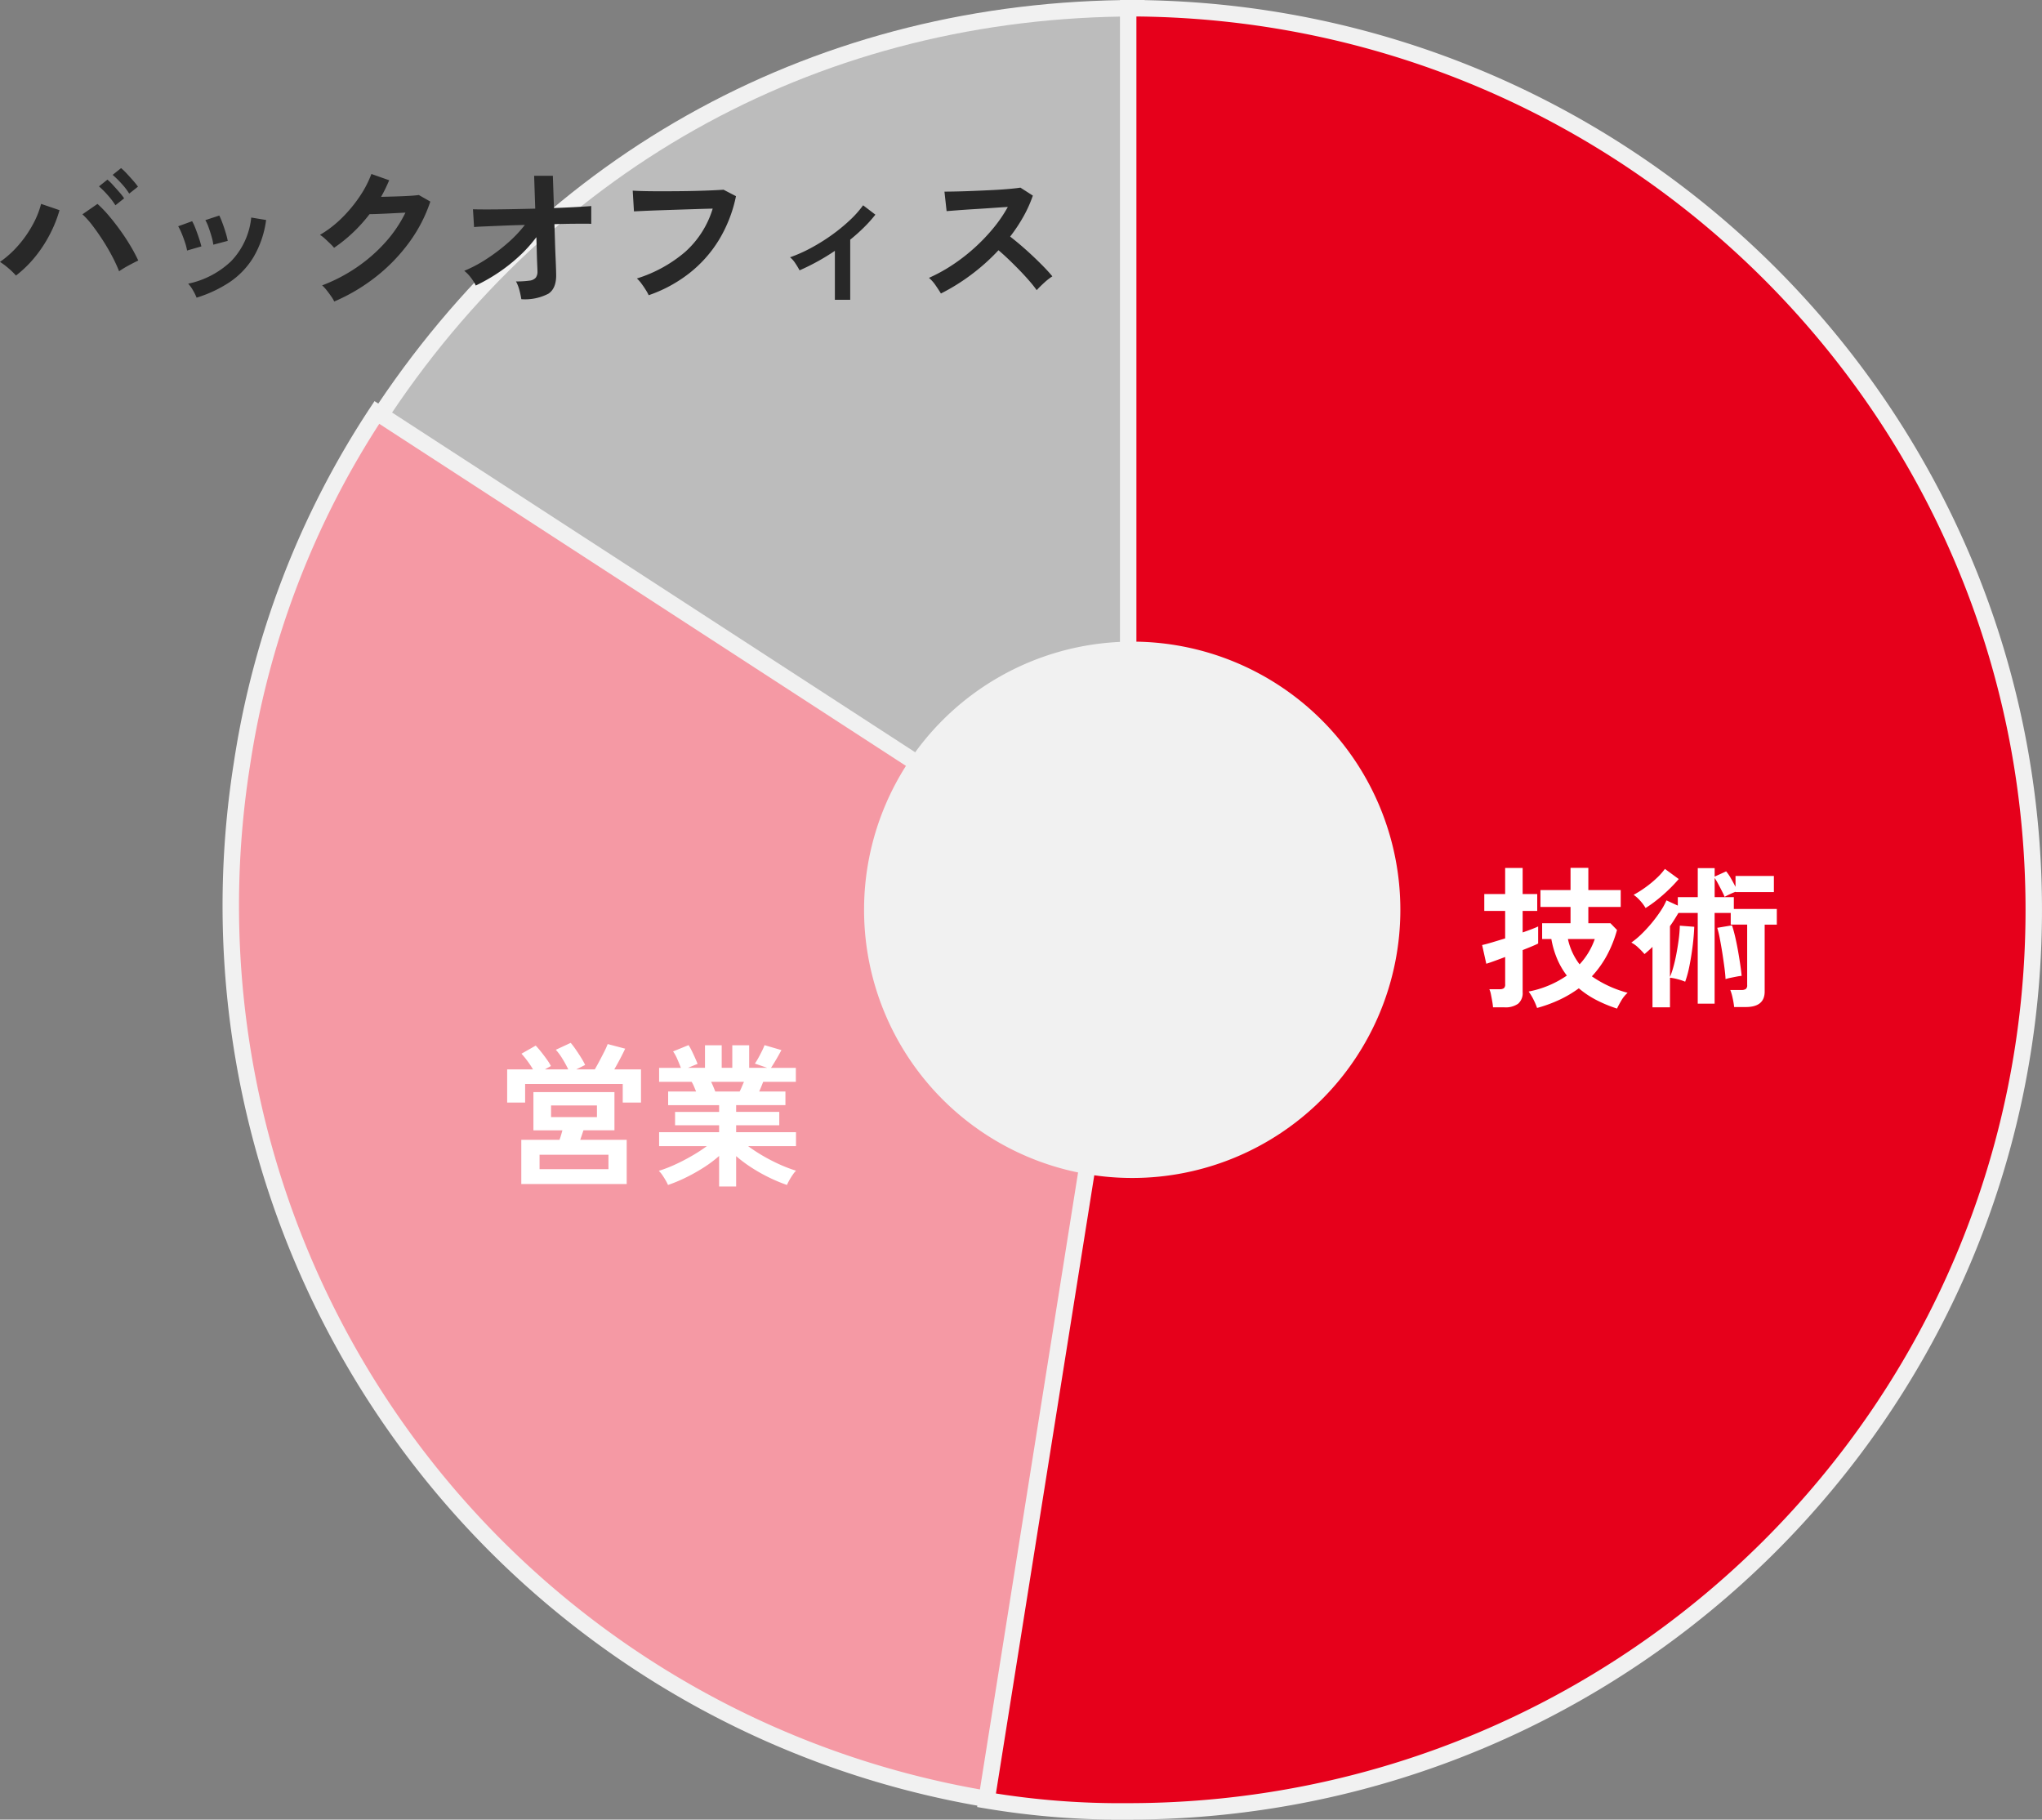 <svg xmlns="http://www.w3.org/2000/svg" width="372.557" height="331.951" viewBox="0 0 372.557 331.951">
  <rect x="0" y="0" width="372.557" height="331.951" fill="#808080" stroke="none"/>
  <g id="グループ_1846" data-name="グループ 1846" transform="translate(-223.639 -1396.5)">
    <g id="グループ_1776" data-name="グループ 1776" transform="translate(265.721 1398)">
      <g id="グループ_1777" data-name="グループ 1777" transform="translate(0)">
        <path id="パス_5985" data-name="パス 5985" d="M162.634,165.22,24.068,75.235C55.229,27.252,105.421,0,162.634,0Z" transform="translate(2.611 0)" fill="#bcbcbc" stroke="#f1f1f1" stroke-width="3"/>
        <path id="パス_5986" data-name="パス 5986" d="M165.245,157.858,139.4,321.044A165.222,165.222,0,0,1,2.058,132.011,159.544,159.544,0,0,1,26.679,67.872Z" transform="translate(0 5.873)" fill="#f599a4" stroke="#f1f1f1" stroke-width="3"/>
        <path id="パス_5987" data-name="パス 5987" d="M151.6,164.475V0c91.249,0,165.22,73.638,165.22,164.475S242.852,328.951,151.6,328.951a147.173,147.173,0,0,1-25.846-2.025Z" transform="translate(12.152)" fill="#e6001b" stroke="#f1f1f1" stroke-width="3"/>
        <path id="パス_5988" data-name="パス 5988" d="M202.773,153.839a48.923,48.923,0,1,1-48.923-48.923,48.923,48.923,0,0,1,48.923,48.923" transform="translate(10.637 10.637)" fill="#f1f1f1"/>
      </g>
    </g>
    <path id="パス_6090" data-name="パス 6090" d="M4.172-3.668a12.733,12.733,0,0,0-1.33-1.3A13.214,13.214,0,0,0,1.26-6.16,18.384,18.384,0,0,0,4.648-9.226a20.8,20.8,0,0,0,2.6-3.752,16.367,16.367,0,0,0,1.512-3.766l3.36,1.148a23.442,23.442,0,0,1-1.75,4.382,24,24,0,0,1-2.7,4.13A20.876,20.876,0,0,1,4.172-3.668Zm18.816-.784a26.393,26.393,0,0,0-1.246-2.7q-.77-1.47-1.708-2.926T18.13-12.8A15.335,15.335,0,0,0,16.3-14.84l2.744-1.9a21.014,21.014,0,0,1,2.03,2.1Q22.12-13.412,23.142-12t1.876,2.842a30.864,30.864,0,0,1,1.47,2.744q-.7.336-1.694.868A18.846,18.846,0,0,0,22.988-4.452Zm-.672-12.04A13.461,13.461,0,0,0,20.9-18.354a15.685,15.685,0,0,0-1.582-1.582l1.54-1.232a9.406,9.406,0,0,1,1.008.98q.588.644,1.162,1.3a10.4,10.4,0,0,1,.882,1.134Zm2.52-2.128a12.316,12.316,0,0,0-1.414-1.834,17.882,17.882,0,0,0-1.61-1.582l1.54-1.232a10.264,10.264,0,0,1,1.022.98q.6.644,1.176,1.3a12.823,12.823,0,0,1,.882,1.106ZM37.128.364a9.506,9.506,0,0,0-.672-1.358,5.87,5.87,0,0,0-.868-1.19,16.18,16.18,0,0,0,7.826-4.088,13.416,13.416,0,0,0,3.682-7.98l2.716.448a17.936,17.936,0,0,1-2.338,6.832,14.673,14.673,0,0,1-4.34,4.522A23.3,23.3,0,0,1,37.128.364Zm-1.736-8.6a9.42,9.42,0,0,0-.364-1.428q-.28-.868-.63-1.708a9.246,9.246,0,0,0-.63-1.288l2.548-.924a9.576,9.576,0,0,1,.616,1.344q.336.868.63,1.75T38-8.988ZM40.18-9.3a8.627,8.627,0,0,0-.308-1.442q-.252-.882-.56-1.736a7.1,7.1,0,0,0-.588-1.3l2.548-.84a14.362,14.362,0,0,1,.574,1.372q.322.868.588,1.75a14.049,14.049,0,0,1,.378,1.5ZM62.244,1.064a6.749,6.749,0,0,0-.588-.98q-.392-.56-.826-1.106a6.094,6.094,0,0,0-.8-.854,30.04,30.04,0,0,0,6.314-3.29,28.744,28.744,0,0,0,5.208-4.55,23.548,23.548,0,0,0,3.682-5.432q-1.176.056-2.506.126t-2.422.112q-1.092.042-1.624.042a28.42,28.42,0,0,1-3.01,3.346,27.063,27.063,0,0,1-3.458,2.786,9.435,9.435,0,0,0-.714-.756q-.462-.448-.952-.9a5.829,5.829,0,0,0-.91-.7,19.964,19.964,0,0,0,3.92-3.01,25.169,25.169,0,0,0,3.276-3.92A19.385,19.385,0,0,0,69.02-22.2l3.248,1.148q-.336.784-.7,1.54t-.784,1.484q1.2-.028,2.618-.07t2.59-.112q1.176-.07,1.68-.154l2.1,1.2a26.925,26.925,0,0,1-3.878,7.476,31.907,31.907,0,0,1-6.048,6.244A33.691,33.691,0,0,1,62.244,1.064ZM96.376.644a16.416,16.416,0,0,0-.35-1.638A6.812,6.812,0,0,0,95.4-2.6a16.19,16.19,0,0,0,2.45-.14,1.766,1.766,0,0,0,1.162-.546,1.84,1.84,0,0,0,.308-1.134q0-.252-.042-1.148T99.2-7.8q-.028-1.33-.084-2.87a25.175,25.175,0,0,1-3.164,3.5,30.892,30.892,0,0,1-3.808,3A32.166,32.166,0,0,1,88.06-1.848a7.683,7.683,0,0,0-.924-1.484,6.58,6.58,0,0,0-1.176-1.2,24.068,24.068,0,0,0,3.934-2.072,33.039,33.039,0,0,0,3.934-2.954,23.6,23.6,0,0,0,3.192-3.346q-2.212.056-4.2.14l-3.346.14q-1.358.056-1.722.112l-.2-3.248q.84.028,2.6.028t4.06-.042q2.3-.042,4.7-.1l-.2-5.992h3.416l.2,5.88q2.24-.084,4.046-.182t2.758-.182V-13.1q-.28-.028-1.246-.028t-2.38.014q-1.414.014-3.094.07.056,1.568.1,3.066t.1,2.758q.056,1.26.084,2.1t.028,1.064q.112,2.688-1.414,3.7A9.246,9.246,0,0,1,96.376.644Zm23.24-.728a9.455,9.455,0,0,0-.532-.952q-.364-.588-.8-1.176a5.6,5.6,0,0,0-.826-.924,24.992,24.992,0,0,0,8.806-4.844,17.332,17.332,0,0,0,5.026-7.9q-1.316.028-3,.084l-3.43.112q-1.75.056-3.36.112t-2.814.112l-1.764.084-.224-3.78q.812.056,2.128.084t2.926.028q1.61,0,3.3-.014t3.29-.056q1.6-.042,2.884-.1t2.044-.112l2.268,1.176a25.084,25.084,0,0,1-3.136,8.022,22.853,22.853,0,0,1-5.432,6.076A25.408,25.408,0,0,1,119.616-.084Zm33.964.84V-8.176a40.944,40.944,0,0,1-6.44,3.556,14.583,14.583,0,0,0-.784-1.3A4.456,4.456,0,0,0,145.4-7a26.417,26.417,0,0,0,3.78-1.68A34.564,34.564,0,0,0,152.922-11a32.337,32.337,0,0,0,3.318-2.7,18.953,18.953,0,0,0,2.492-2.786l2.24,1.708a25.1,25.1,0,0,1-2.1,2.338q-1.176,1.162-2.492,2.226V.756ZM172.928-.392q-.364-.616-.966-1.484a6.673,6.673,0,0,0-1.218-1.372,29.178,29.178,0,0,0,4.2-2.3,33.157,33.157,0,0,0,4.018-3.094,33.77,33.77,0,0,0,3.5-3.64,25.282,25.282,0,0,0,2.674-3.906q-1.372.084-3.01.2t-3.248.21q-1.61.1-2.912.2t-2,.154l-.392-3.556q.7,0,2.1-.028t3.136-.1q1.736-.07,3.458-.154t3.108-.21q1.386-.126,2.058-.238l2.268,1.456a23.141,23.141,0,0,1-1.736,3.85,29.788,29.788,0,0,1-2.408,3.626q.98.756,2.086,1.708t2.17,1.96q1.064,1.008,1.96,1.932t1.484,1.652a11.245,11.245,0,0,0-1.484,1.162q-.784.714-1.372,1.358a21.9,21.9,0,0,0-1.372-1.722q-.84-.966-1.806-1.96t-1.946-1.932q-.98-.938-1.848-1.666a37.182,37.182,0,0,1-5.04,4.508A36.785,36.785,0,0,1,172.928-.392Z" transform="translate(222.379 1450.438)" fill="#282828"/>
    <path id="パス_6092" data-name="パス 6092" d="M25.648,2.268A24.389,24.389,0,0,1,21.938.742a16.952,16.952,0,0,1-3.262-2.17A21.08,21.08,0,0,1,15.19.644a25.265,25.265,0,0,1-4.13,1.512A11.751,11.751,0,0,0,10.416.644,10.07,10.07,0,0,0,9.52-.84a18.245,18.245,0,0,0,6.972-2.912,13.94,13.94,0,0,1-1.75-3,16.706,16.706,0,0,1-1.078-3.668h-1.68V-13.3h5.18v-2.968H11.676v-3.08h5.488v-4.06h3.248v4.06H26.32v3.08H20.412V-13.3h4.032l1.2,1.232A22.028,22.028,0,0,1,23.8-7.434a18.5,18.5,0,0,1-2.744,3.822,20.613,20.613,0,0,0,6.524,3,5.819,5.819,0,0,0-1.2,1.5Q25.872,1.764,25.648,2.268ZM3.024,2.044A10.533,10.533,0,0,0,2.884.98Q2.772.336,2.646-.294a4,4,0,0,0-.294-.966H4.2A1.34,1.34,0,0,0,5-1.442a.862.862,0,0,0,.238-.714V-7.14q-1.176.448-2.114.784t-1.33.448L1.036-9.324q.672-.14,1.792-.476t2.408-.728V-15.54H1.428v-3.08H5.236v-4.76H8.428v4.76h2.66v3.08H8.428v3.92q.98-.336,1.736-.63t1.092-.462V-9.6q-.308.168-1.078.49T8.428-8.4V-.728A2.542,2.542,0,0,1,7.6,1.386,3.98,3.98,0,0,1,5.1,2.044ZM18.816-5.8a13.057,13.057,0,0,0,2.772-4.62h-4.9A11.578,11.578,0,0,0,18.816-5.8Zm13.3,7.84V-8.988q-.364.364-.728.686t-.728.63A13.087,13.087,0,0,0,29.554-8.82a5.347,5.347,0,0,0-1.3-.952,14.4,14.4,0,0,0,1.848-1.54,25.5,25.5,0,0,0,1.848-2,24.833,24.833,0,0,0,1.61-2.156,12.588,12.588,0,0,0,1.106-2l2.072.952v-1.54h3.64v-5.292h3.08v1.54l2.1-.952a8.191,8.191,0,0,1,.868,1.274q.476.826.84,1.554v-1.988h7v2.94h-7v-.056q-.448.168-1.022.434t-.966.49q-.168-.42-.49-1.05t-.672-1.288a11.556,11.556,0,0,0-.658-1.106v3.5h3.5V-15.9H54.8v2.856H52.584V-.84q0,2.828-3.444,2.828H47.012a13.253,13.253,0,0,0-.266-1.61,8.92,8.92,0,0,0-.434-1.5h2.016A1.411,1.411,0,0,0,49.14-1.3a.835.835,0,0,0,.252-.714V-13.048h-3v-2.128h-2.94V1.372h-3.08V-15.176H36.848q-.364.616-.742,1.218t-.8,1.19V-3.5A14.375,14.375,0,0,0,35.9-5.222q.308-1.078.56-2.394t.434-2.674a23.441,23.441,0,0,0,.21-2.562l2.632.2Q39.676-11,39.438-9.1T38.85-5.474a19.12,19.12,0,0,1-.77,2.842,10.017,10.017,0,0,0-1.386-.462,8.871,8.871,0,0,0-1.386-.266v5.4ZM45.444-3.108q-.028-.812-.2-2.1T44.856-7.9q-.224-1.4-.462-2.632a17.625,17.625,0,0,0-.462-1.932l2.688-.448q.28.812.56,2t.518,2.52q.238,1.33.42,2.562T48.384-3.7a8.526,8.526,0,0,0-.938.14q-.574.112-1.12.224A7.916,7.916,0,0,0,45.444-3.108ZM30.856-16.072a7.732,7.732,0,0,0-.994-1.344,6.23,6.23,0,0,0-1.19-1.064,19.666,19.666,0,0,0,2.212-1.4,19.7,19.7,0,0,0,2.044-1.694,11.426,11.426,0,0,0,1.456-1.638l2.52,1.848a25.449,25.449,0,0,1-1.75,1.862q-1.022.994-2.142,1.89A22.447,22.447,0,0,1,30.856-16.072Z" transform="translate(493.014 1578.225)" fill="#fff"/>
    <path id="パス_6091" data-name="パス 6091" d="M4.368,1.876V-6.188H11.34q.14-.392.28-.854t.252-.882H6.58V-14.9H21.364v6.972H15.708l-.294.882q-.154.462-.294.854H23.6V1.876ZM1.792-12.992V-19.04H6.5A15.127,15.127,0,0,0,5.46-20.608,15.072,15.072,0,0,0,4.4-21.9L7-23.38q.476.5,1.022,1.19t1.022,1.358a9.3,9.3,0,0,1,.728,1.176L8.68-19.04h4.256a19.778,19.778,0,0,0-1.036-1.9,10.9,10.9,0,0,0-1.232-1.68l2.716-1.26a13.9,13.9,0,0,1,.924,1.218q.532.77,1.008,1.54a11.232,11.232,0,0,1,.7,1.274l-1.624.812H17.78q.42-.728.882-1.6t.868-1.68a13.868,13.868,0,0,0,.6-1.344l3.192.84q-.364.784-.9,1.806T21.336-19.04h4.872v6.048H22.876V-16.38H5.068v3.388ZM7.7-.84H20.272V-3.472H7.7Zm2.1-9.492h8.372V-12.46H9.8ZM40.46,2.324V-3.248A22.318,22.318,0,0,1,37.618-1.12,32.712,32.712,0,0,1,34.37.7a27.76,27.76,0,0,1-3.234,1.344,7.722,7.722,0,0,0-.42-.826q-.28-.49-.616-.98a4.428,4.428,0,0,0-.644-.77A24.339,24.339,0,0,0,32.4-1.666q1.568-.714,3.094-1.6A28.289,28.289,0,0,0,38.22-5.04H29.512V-7.588H40.46v-1.26H32.424v-2.436H40.46v-1.232h-9.3v-2.492h5.1q-.2-.476-.392-.938a6.187,6.187,0,0,0-.42-.826H29.512V-19.32h3.976q-.28-.728-.658-1.6a7.291,7.291,0,0,0-.77-1.4l2.828-1.148a9.532,9.532,0,0,1,.6,1.078q.322.658.6,1.288t.448,1.05l-1.764.728h3.108v-4.116h3.052v4.116h1.932v-4.116h3.08v4.116h3.3L46.984-20.1a10.935,10.935,0,0,0,.63-1.022q.35-.63.672-1.288a10.863,10.863,0,0,0,.462-1.05l3.08.9q-.252.476-.616,1.12T50.5-20.23q-.35.574-.574.91H54.46v2.548H48.5q-.364.952-.728,1.764h4.788v2.492H43.568v1.232h7.868v2.436H43.568v1.26h10.92V-5.04H45.752a29.185,29.185,0,0,0,2.716,1.778,32,32,0,0,0,3.08,1.582,25.763,25.763,0,0,0,2.94,1.12,5.514,5.514,0,0,0-.616.77q-.336.49-.616.994a8.7,8.7,0,0,0-.42.84A29.53,29.53,0,0,1,49.644.714a30.417,30.417,0,0,1-3.22-1.806A24.689,24.689,0,0,1,43.568-3.22V2.324Zm-.7-17.332h4.452q.2-.392.392-.854t.392-.91H39q.224.448.42.924T39.76-15.008Z" transform="translate(314.379 1610.629)" fill="#fff"/>
  </g>
</svg>
